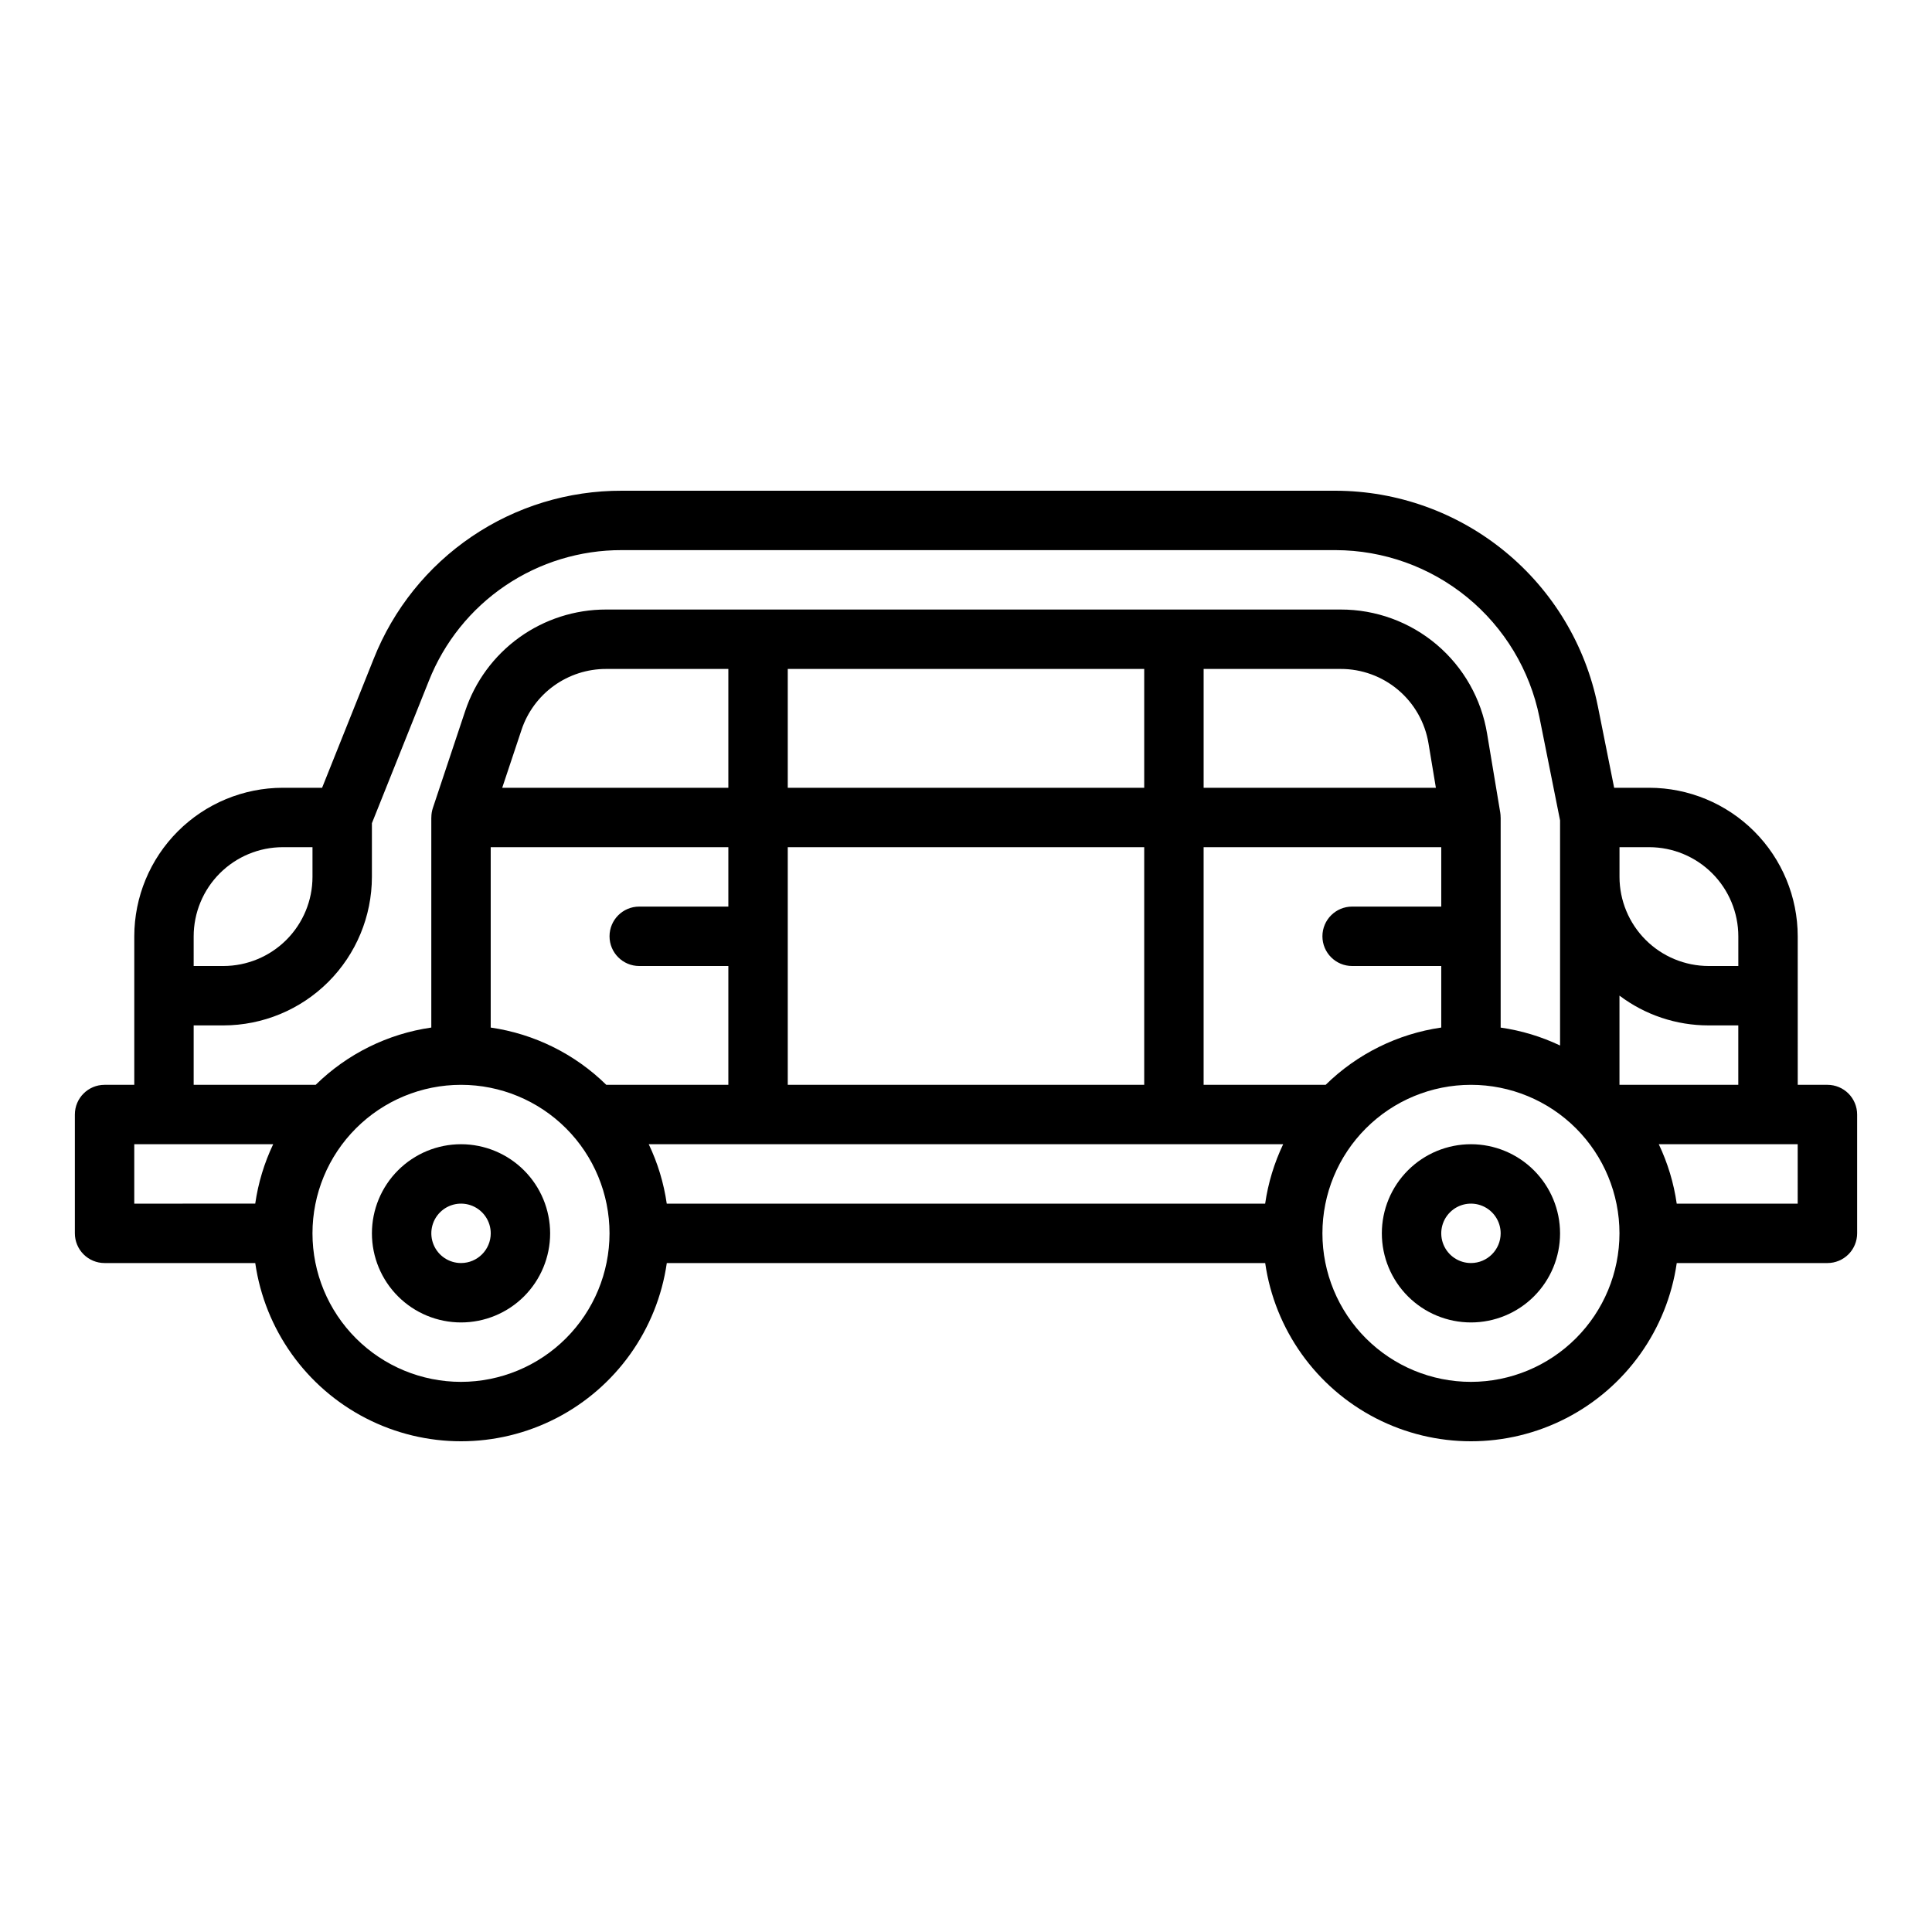 <?xml version="1.0" encoding="UTF-8"?>
<!-- The Best Svg Icon site in the world: iconSvg.co, Visit us! https://iconsvg.co -->
<svg fill="#000000" width="800px" height="800px" version="1.1" viewBox="144 144 512 512" xmlns="http://www.w3.org/2000/svg">
 <g>
  <path d="m266.18 447.23c-6.266 0-12.273 2.488-16.699 6.918-4.43 4.43-6.918 10.434-6.918 16.699 0 6.262 2.488 12.27 6.918 16.699 4.426 4.43 10.434 6.914 16.699 6.914 6.262 0 12.27-2.484 16.699-6.914 4.426-4.43 6.914-10.438 6.914-16.699-0.008-6.262-2.496-12.266-6.922-16.691-4.43-4.43-10.434-6.918-16.691-6.926zm0 31.488c-3.188 0-6.055-1.918-7.273-4.859s-0.547-6.328 1.707-8.578c2.25-2.254 5.637-2.926 8.578-1.707s4.859 4.09 4.859 7.273c-0.004 4.344-3.527 7.867-7.871 7.871z"/>
  <path d="m533.82 447.23c-6.266 0-12.273 2.488-16.699 6.918-4.43 4.43-6.918 10.434-6.918 16.699 0 6.262 2.488 12.27 6.918 16.699 4.426 4.43 10.434 6.914 16.699 6.914 6.262 0 12.27-2.484 16.699-6.914 4.426-4.43 6.914-10.438 6.914-16.699-0.004-6.262-2.496-12.266-6.922-16.691-4.43-4.43-10.43-6.918-16.691-6.926zm0 31.488c-3.184 0-6.055-1.918-7.273-4.859s-0.547-6.328 1.707-8.578c2.25-2.254 5.637-2.926 8.578-1.707 2.941 1.219 4.859 4.09 4.859 7.273-0.004 4.344-3.527 7.867-7.871 7.871z"/>
  <path d="m628.29 431.49h-7.871l-0.004-39.363c-0.012-10.434-4.16-20.438-11.539-27.816s-17.383-11.531-27.82-11.543h-9.289l-4.352-21.766-0.004 0.004c-3.242-16.047-11.93-30.48-24.59-40.855-12.66-10.379-28.516-16.066-44.883-16.102h-189.12c-14.172-0.047-28.027 4.176-39.758 12.121-11.734 7.945-20.801 19.238-26.023 32.414l-13.676 34.184h-10.414c-10.434 0.012-20.438 4.164-27.816 11.543s-11.531 17.383-11.543 27.816v39.359l-7.871 0.004c-4.348 0-7.875 3.523-7.875 7.871v31.488c0 2.086 0.832 4.09 2.309 5.566 1.477 1.477 3.477 2.305 5.566 2.305h39.93c2.543 17.633 13.457 32.949 29.293 41.113 15.836 8.16 34.645 8.16 50.48 0 15.836-8.164 26.75-23.48 29.293-41.113h158.58c2.543 17.633 13.457 32.949 29.293 41.113 15.836 8.16 34.645 8.16 50.48 0 15.836-8.164 26.75-23.48 29.293-41.113h39.934c2.086 0 4.09-0.828 5.566-2.305 1.473-1.477 2.305-3.481 2.305-5.566v-31.488c0-2.09-0.832-4.09-2.305-5.566-1.477-1.477-3.481-2.305-5.566-2.305zm-55.105-62.977h7.871c6.262 0.004 12.266 2.496 16.691 6.922 4.426 4.43 6.918 10.434 6.926 16.691v7.871h-7.871v0.004c-6.262-0.008-12.266-2.5-16.691-6.926-4.43-4.43-6.918-10.43-6.926-16.691zm-377.86 23.613c0.008-6.258 2.5-12.262 6.926-16.691 4.43-4.426 10.43-6.918 16.691-6.922h7.871v7.871c-0.004 6.262-2.496 12.262-6.922 16.691-4.43 4.426-10.43 6.918-16.691 6.926h-7.875zm16.316 70.848-32.059 0.004v-15.746h36.816c-2.371 4.977-3.977 10.285-4.758 15.746zm-16.316-31.484v-15.746h7.875c10.434-0.012 20.438-4.16 27.816-11.539s11.531-17.387 11.543-27.82v-14.227l15.094-37.727c4.059-10.246 11.109-19.031 20.234-25.211 9.129-6.18 19.902-9.465 30.926-9.43h189.12c12.73 0.027 25.062 4.453 34.91 12.523 9.844 8.07 16.602 19.297 19.125 31.777l5.465 27.328v59.652c-4.977-2.367-10.285-3.965-15.742-4.746v-55.688h-0.012c0.004-0.43-0.031-0.863-0.098-1.293l-3.488-20.922c-1.508-9.199-6.242-17.562-13.355-23.59-7.117-6.023-16.141-9.32-25.465-9.297h-194.66c-8.262-0.008-16.316 2.59-23.02 7.418-6.703 4.832-11.715 11.652-14.32 19.496l-8.566 25.699c-0.266 0.805-0.398 1.645-0.395 2.488h-0.012v55.676c-11.566 1.672-22.297 6.988-30.637 15.176zm329.2-78.719-61.551-0.004v-31.488h36.301c5.594-0.016 11.012 1.965 15.277 5.578 4.269 3.617 7.109 8.637 8.016 14.156zm-171.76-0.004v-31.488h94.465v31.488zm94.465 15.742v62.977l-94.465 0.004v-62.977zm-110.21-47.23v31.488h-59.926l5.113-15.34h-0.004c1.566-4.703 4.57-8.797 8.594-11.695 4.023-2.898 8.855-4.457 13.812-4.453zm-70.848 188.93c-10.441 0-20.453-4.148-27.832-11.527-7.383-7.383-11.531-17.395-11.531-27.832 0-10.441 4.148-20.453 11.531-27.832 7.379-7.383 17.391-11.527 27.832-11.527 10.438 0 20.449 4.144 27.832 11.527 7.379 7.379 11.527 17.391 11.527 27.832-0.012 10.434-4.164 20.438-11.543 27.816-7.379 7.379-17.383 11.531-27.816 11.543zm38.504-78.719h-0.004c-8.336-8.188-19.066-13.5-30.629-15.176v-47.801h62.977v15.742h-23.617c-4.348 0-7.871 3.523-7.871 7.871s3.523 7.875 7.871 7.875h23.617v31.488zm174.61 31.488h-158.59c-0.789-5.461-2.394-10.77-4.773-15.746h168.13c-2.375 4.977-3.984 10.285-4.773 15.746zm-16.316-31.488v-62.977h62.977v15.742h-23.617c-4.348 0-7.875 3.523-7.875 7.871s3.527 7.875 7.875 7.875h23.617v16.309h-0.004c-11.562 1.676-22.293 6.992-30.633 15.18zm70.848 78.719c-10.441 0-20.453-4.148-27.832-11.527-7.383-7.383-11.531-17.395-11.531-27.832 0-10.441 4.148-20.453 11.531-27.832 7.379-7.383 17.391-11.527 27.832-11.527 10.438 0 20.449 4.144 27.832 11.527 7.379 7.379 11.527 17.391 11.527 27.832-0.012 10.434-4.164 20.438-11.543 27.816-7.379 7.379-17.383 11.531-27.816 11.543zm39.359-78.719v-23.641c6.801 5.133 15.094 7.902 23.617 7.894h7.871v15.742zm47.23 31.488h-32.059c-0.781-5.461-2.387-10.77-4.754-15.746h36.812z"/>
 </g>
</svg>